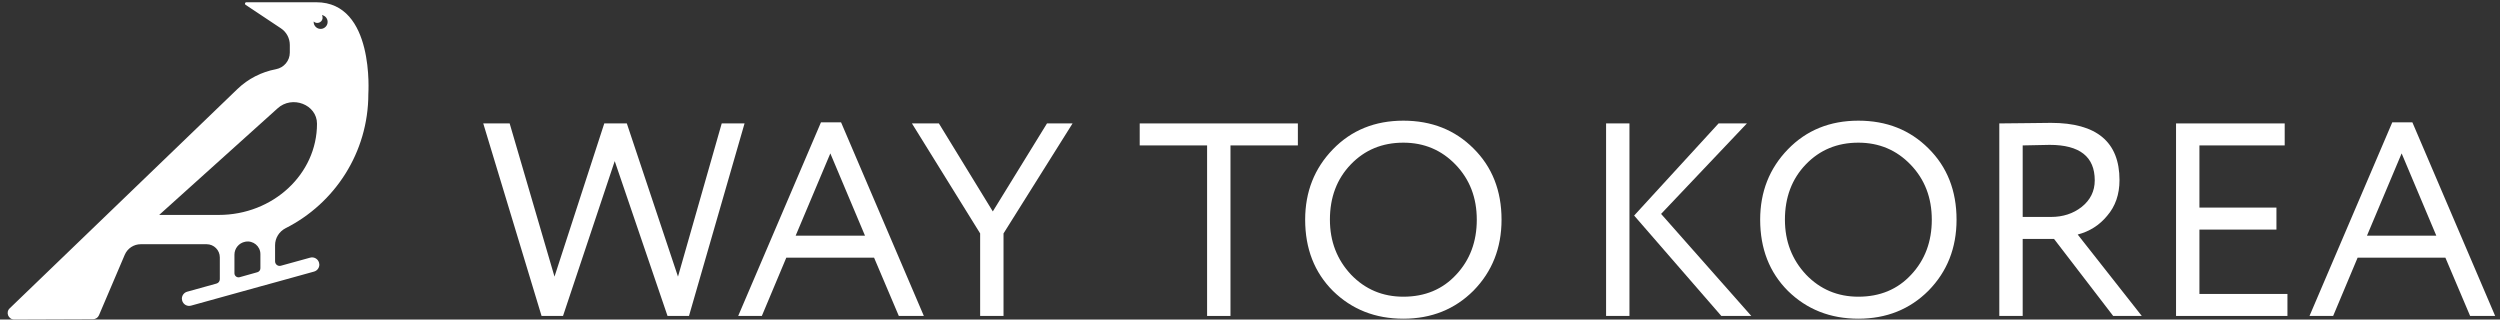 <?xml version="1.0" encoding="UTF-8"?> <svg xmlns="http://www.w3.org/2000/svg" width="266" height="34" viewBox="0 0 266 34" fill="none"><rect x="0" y="0" width="266" height="34" fill="#333333" stroke="none"/> <path d="M76.791 13.132H79.22L73.308 33.617H71.025L65.407 17.141L59.905 33.617H57.622L51.418 13.132H54.227L58.998 29.432L64.295 13.132H66.694L72.138 29.432L76.791 13.132Z" fill="white"></path> <path d="M81.06 33.617H78.543L87.352 13.014H89.488L98.297 33.617H95.634L93 27.413H83.664L81.06 33.617ZM92.034 25.072L88.347 16.321L84.659 25.072H92.034Z" fill="white"></path> <path d="M111.399 13.132H114.121L106.775 24.837V33.617H104.288V24.837L97.03 13.132H99.898L105.634 22.496L111.399 13.132Z" fill="white"></path> <path d="M128.435 15.473H121.265V13.132H138.093V15.473H130.923V33.617H128.435V15.473Z" fill="white"></path> <path d="M138.869 23.374C138.869 20.409 139.854 17.912 141.825 15.882C143.795 13.853 146.292 12.839 149.316 12.839C152.321 12.839 154.809 13.824 156.779 15.795C158.769 17.765 159.764 20.292 159.764 23.374C159.764 26.379 158.769 28.896 156.779 30.925C154.789 32.915 152.301 33.91 149.316 33.91C146.331 33.91 143.834 32.924 141.825 30.954C139.854 28.983 138.869 26.457 138.869 23.374ZM141.503 23.374C141.503 25.676 142.254 27.627 143.756 29.227C145.258 30.788 147.112 31.569 149.316 31.569C151.619 31.569 153.492 30.788 154.935 29.227C156.399 27.666 157.13 25.715 157.13 23.374C157.13 21.033 156.379 19.082 154.877 17.521C153.375 15.96 151.521 15.18 149.316 15.18C147.073 15.18 145.21 15.951 143.727 17.492C142.244 19.033 141.503 20.994 141.503 23.374Z" fill="white"></path> <path d="M182.856 13.132H185.87L176.74 22.76L186.339 33.617H183.149L173.872 22.935L182.856 13.132ZM173.374 33.617H170.887V13.132H173.374V33.617Z" fill="white"></path> <path d="M187.282 23.374C187.282 20.409 188.267 17.912 190.238 15.882C192.208 13.853 194.705 12.839 197.729 12.839C200.734 12.839 203.222 13.824 205.192 15.795C207.182 17.765 208.177 20.292 208.177 23.374C208.177 26.379 207.182 28.896 205.192 30.925C203.202 32.915 200.714 33.91 197.729 33.91C194.744 33.91 192.247 32.924 190.238 30.954C188.267 28.983 187.282 26.457 187.282 23.374ZM189.916 23.374C189.916 25.676 190.667 27.627 192.169 29.227C193.671 30.788 195.525 31.569 197.729 31.569C200.032 31.569 201.905 30.788 203.348 29.227C204.812 27.666 205.543 25.715 205.543 23.374C205.543 21.033 204.792 19.082 203.29 17.521C201.788 15.96 199.934 15.18 197.729 15.18C195.486 15.18 193.623 15.951 192.14 17.492C190.657 19.033 189.916 20.994 189.916 23.374Z" fill="white"></path> <path d="M215.214 25.423V33.617H212.726V13.132C213.663 13.132 214.648 13.122 215.682 13.102C216.716 13.083 217.565 13.073 218.228 13.073C223.086 13.073 225.515 15.102 225.515 19.16C225.515 20.682 225.076 21.95 224.198 22.965C223.379 23.96 222.335 24.623 221.067 24.955L227.886 33.617H224.842L218.55 25.423H215.214ZM218.082 15.414C217.887 15.414 216.931 15.434 215.214 15.473V23.082H218.228C219.496 23.082 220.579 22.73 221.477 22.028C222.413 21.287 222.881 20.34 222.881 19.189C222.881 16.673 221.282 15.414 218.082 15.414Z" fill="white"></path> <path d="M243.384 33.617H231.531V13.132H243.091V15.473H234.019V22.087H242.213V24.428H234.019V31.276H243.384V33.617Z" fill="white"></path> <path d="M248.247 33.617H245.731L254.539 13.014H256.676L265.485 33.617H262.821L260.188 27.413H250.852L248.247 33.617ZM259.222 25.072L255.534 16.321L251.847 25.072H259.222Z" fill="white"></path> <path d="M33.654 0.24H26.213C26.064 0.24 26.008 0.433 26.133 0.514L29.89 3.015C30.482 3.407 30.836 4.073 30.836 4.782V5.597C30.836 6.462 30.214 7.202 29.362 7.364C27.831 7.65 26.4 8.378 25.262 9.473L1.028 32.81C0.58 33.24 0.891 33.993 1.507 33.993L9.9 33.962C10.174 33.962 10.423 33.794 10.529 33.545L13.272 27.111C13.565 26.427 14.231 25.985 14.977 25.985C14.977 25.985 19.6 25.985 21.989 25.985C22.76 25.985 23.389 26.614 23.389 27.385C23.389 27.385 23.389 28.972 23.389 29.706C23.389 29.924 23.246 30.116 23.034 30.172L19.917 31.037C19.575 31.131 19.351 31.442 19.351 31.778C19.351 31.846 19.363 31.915 19.382 31.983C19.494 32.394 19.923 32.636 20.334 32.518L27.831 30.44L29.281 30.042L33.412 28.897C33.754 28.804 33.978 28.493 33.978 28.157C33.978 28.088 33.966 28.02 33.947 27.951C33.835 27.541 33.406 27.298 32.995 27.416L29.884 28.275C29.573 28.362 29.268 28.126 29.268 27.808V26.091C29.268 25.326 29.704 24.629 30.388 24.281C35.608 21.649 39.192 16.236 39.192 9.99C39.185 9.99 39.889 0.24 33.654 0.24ZM25.498 29.494C25.218 29.569 24.944 29.364 24.944 29.071V27.099C24.944 26.427 25.423 25.849 26.083 25.724C26.089 25.724 26.101 25.718 26.108 25.718C26.935 25.562 27.707 26.197 27.707 27.037V28.543C27.707 28.741 27.576 28.91 27.383 28.965L25.498 29.494ZM23.277 22.868H16.937L29.517 11.545C31.073 10.101 33.729 11.122 33.729 13.163C33.729 18.526 29.05 22.868 23.277 22.868ZM34.849 2.455C34.799 2.76 34.55 3.009 34.239 3.065C33.76 3.146 33.343 2.76 33.374 2.287C33.499 2.405 33.673 2.468 33.866 2.43C34.102 2.387 34.289 2.2 34.32 1.964C34.339 1.833 34.314 1.709 34.258 1.603C34.644 1.677 34.917 2.038 34.849 2.455Z" fill="white"></path> </svg> 